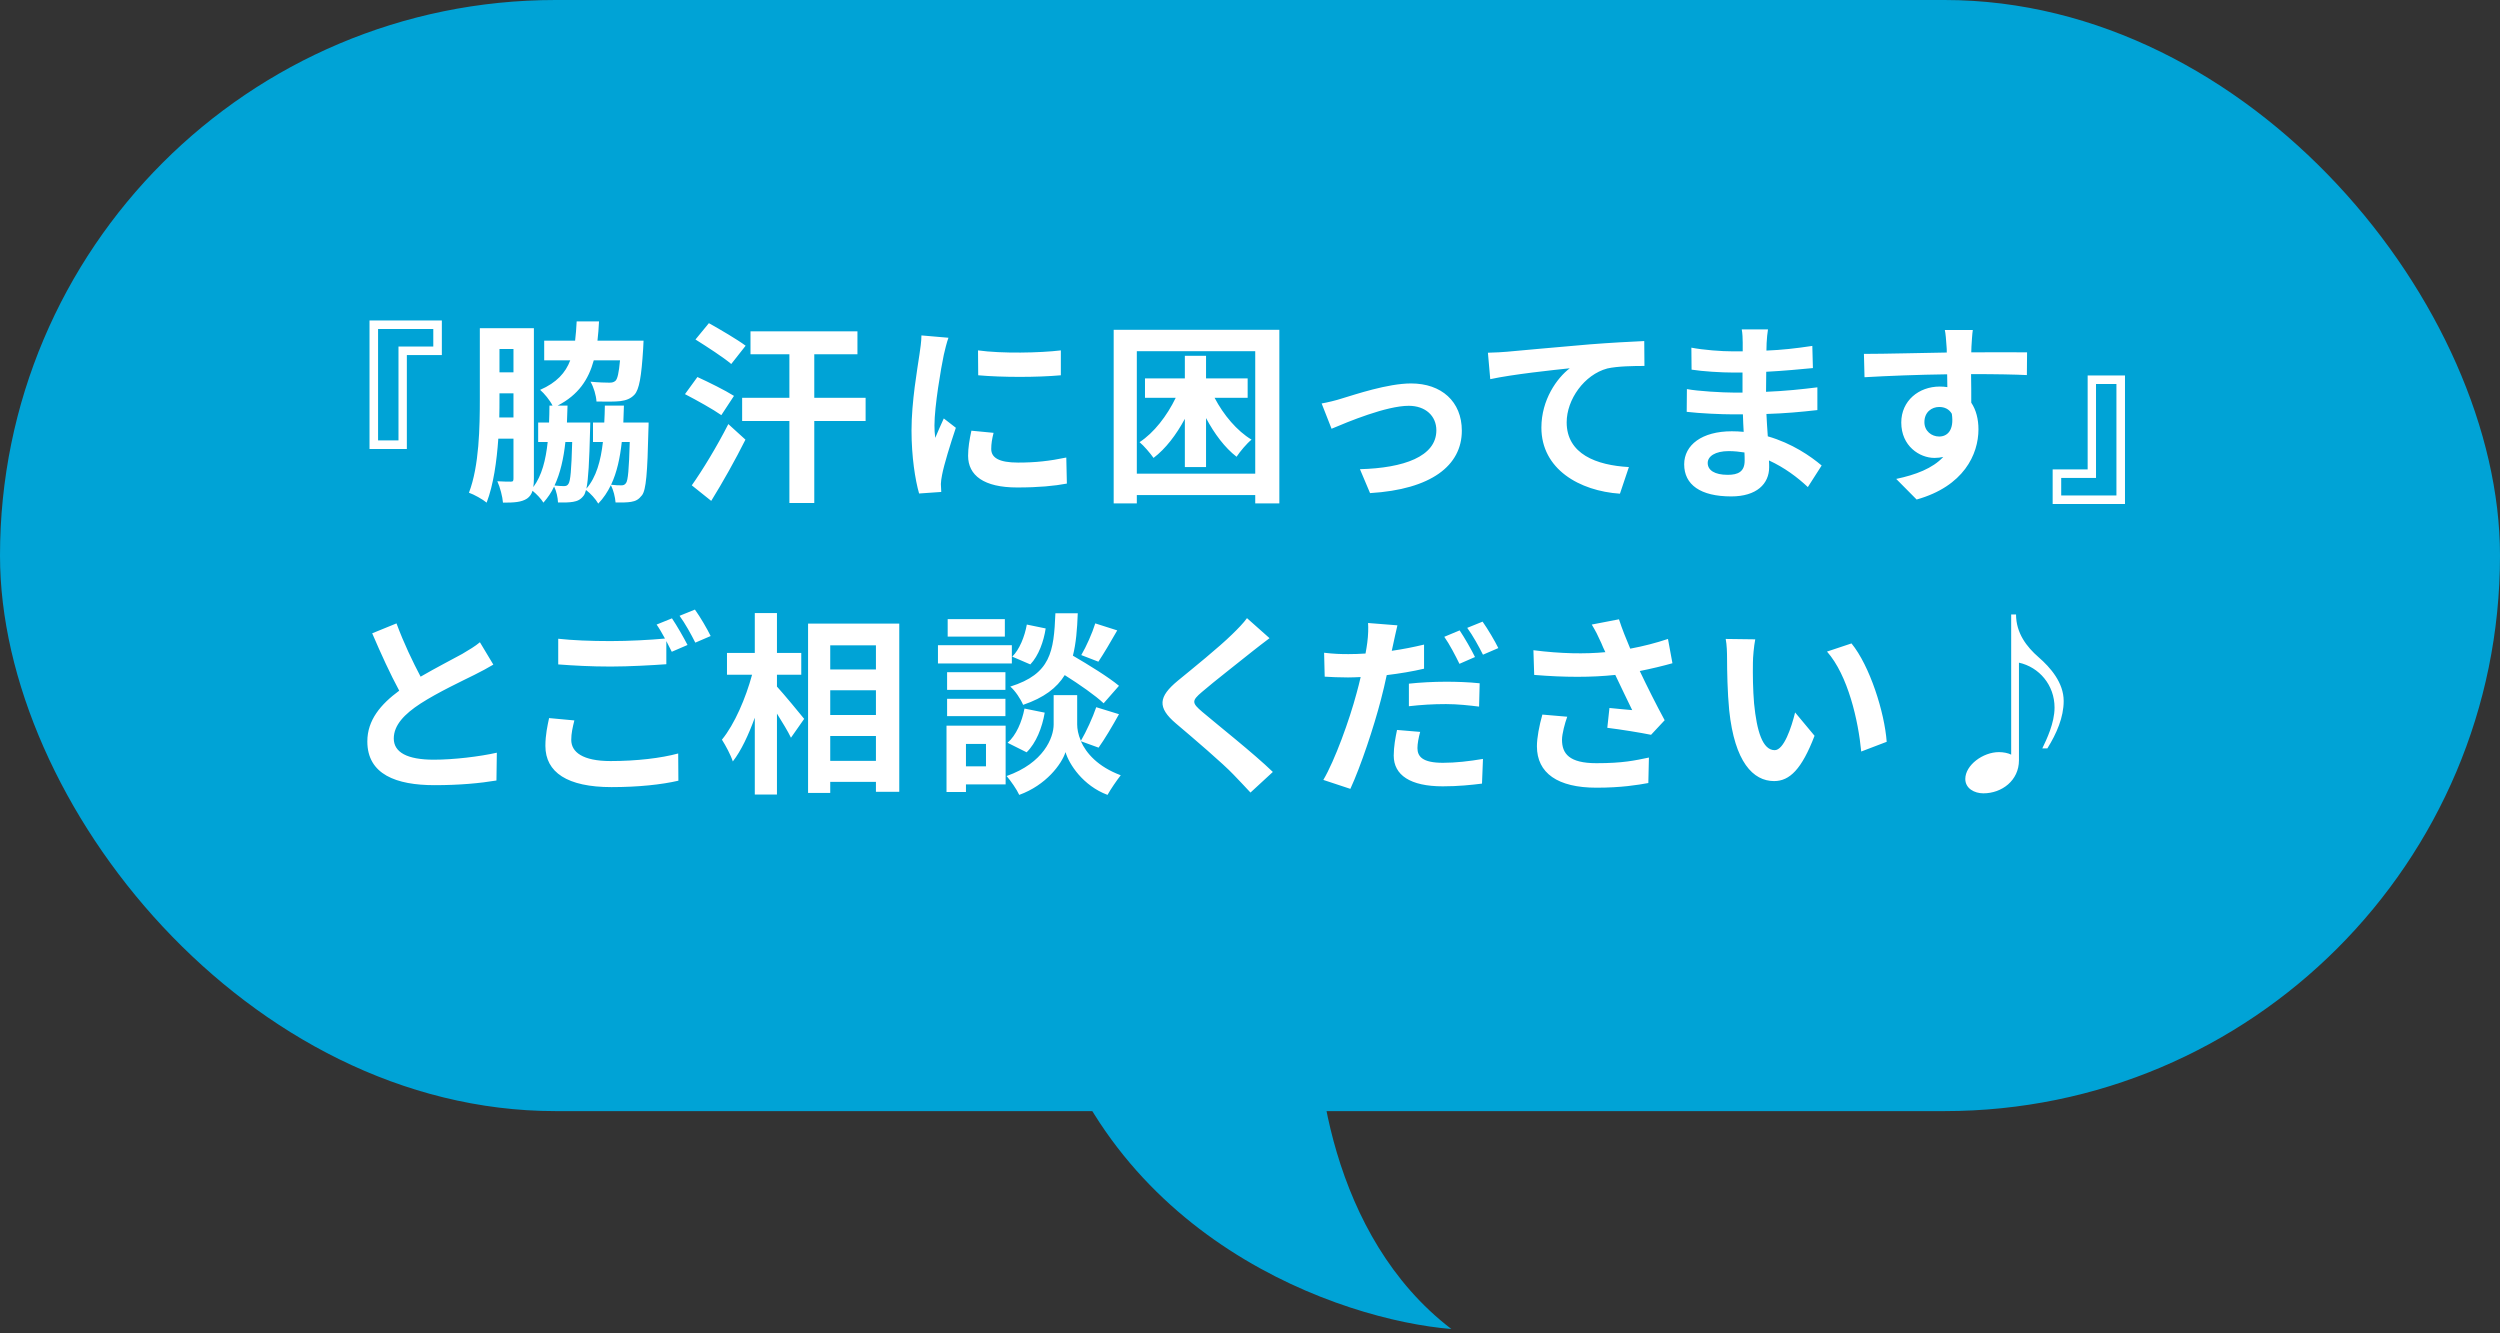 <svg width="180" height="96" viewBox="0 0 180 96" fill="none" xmlns="http://www.w3.org/2000/svg">
<rect x="0" y="0" width="180" height="96" fill="#333333" stroke="none"/>
<rect width="180" height="80" rx="40" fill="#00A3D6"/>
<path d="M104.498 95.688C95.777 89.019 94.451 76.664 94.879 71.32H75C79.617 89.275 96.589 95.047 104.498 95.688Z" fill="#00A3D6"/>
<path d="M31.813 25.564H29.293V32.326H26.605V23.072H31.813V25.564ZM31.197 23.688H27.221V31.71H28.691V24.948H31.197V23.688ZM45.342 31.822H44.768C44.642 32.97 44.418 34.02 43.998 34.902C44.32 34.944 44.572 34.944 44.74 34.944C44.88 34.944 44.978 34.916 45.076 34.776C45.216 34.58 45.286 33.81 45.342 31.822ZM41.198 31.822H40.708C40.582 32.998 40.344 34.076 39.924 34.958C40.218 34.986 40.456 35 40.596 35C40.75 35 40.848 34.972 40.932 34.832C41.072 34.622 41.142 33.866 41.198 31.822ZM35.948 30.058H36.97V28.322H35.962V28.7C35.962 29.12 35.962 29.582 35.948 30.058ZM36.97 25.13H35.962V26.81H36.97V25.13ZM44.88 30.422H46.7C46.7 30.422 46.7 30.786 46.686 30.954C46.616 34.062 46.518 35.28 46.224 35.658C45.986 35.966 45.776 36.078 45.44 36.134C45.188 36.176 44.754 36.19 44.32 36.176C44.292 35.798 44.166 35.28 43.984 34.93C43.746 35.42 43.452 35.868 43.074 36.26C42.892 35.938 42.514 35.518 42.192 35.28C42.136 35.462 42.094 35.602 42.024 35.686C41.8 35.98 41.576 36.078 41.254 36.134C41.002 36.176 40.61 36.19 40.176 36.176C40.162 35.826 40.064 35.364 39.896 35.028C39.7 35.462 39.434 35.84 39.126 36.19C38.958 35.91 38.622 35.56 38.342 35.336C38.272 35.574 38.146 35.756 37.95 35.896C37.544 36.162 37.012 36.19 36.214 36.19C36.186 35.784 36.004 35.07 35.808 34.65C36.214 34.678 36.634 34.678 36.788 34.678C36.942 34.678 36.97 34.622 36.97 34.44V31.584H35.878C35.766 33.208 35.528 34.916 35.038 36.19C34.758 35.952 34.128 35.602 33.764 35.476C34.506 33.544 34.548 30.73 34.548 28.7V23.632H38.44V34.468C38.44 34.692 38.426 34.888 38.398 35.07C39.014 34.244 39.294 33.124 39.434 31.822H38.748V30.422H39.532C39.546 30.03 39.56 29.624 39.56 29.204H39.784C39.588 28.812 39.196 28.336 38.888 28.07C40.078 27.552 40.722 26.838 41.058 25.942H39.182V24.528H41.408C41.464 24.094 41.492 23.632 41.52 23.142H43.13C43.102 23.618 43.074 24.08 43.018 24.528H46.336C46.336 24.528 46.322 24.906 46.308 25.102C46.182 27.118 46.028 28.042 45.678 28.42C45.398 28.714 45.076 28.826 44.656 28.882C44.292 28.924 43.648 28.924 42.948 28.91C42.92 28.476 42.752 27.874 42.514 27.482C43.074 27.538 43.62 27.552 43.872 27.552C44.068 27.552 44.194 27.524 44.32 27.412C44.46 27.272 44.558 26.852 44.642 25.942H42.752C42.374 27.328 41.646 28.434 40.148 29.204H40.862C40.848 29.624 40.834 30.03 40.82 30.422H42.5C42.5 30.422 42.486 30.772 42.486 30.94C42.43 33.25 42.36 34.524 42.22 35.182C42.934 34.356 43.256 33.18 43.41 31.822H42.696V30.422H43.508C43.536 30.03 43.536 29.624 43.55 29.204H44.922C44.908 29.624 44.894 30.03 44.88 30.422ZM53.686 24.892L52.65 26.208C52.09 25.732 50.9 24.962 50.074 24.444L51.04 23.268C51.866 23.73 53.084 24.444 53.686 24.892ZM52.846 28.504L51.936 29.89C51.362 29.484 50.158 28.812 49.318 28.378L50.214 27.146C51.012 27.51 52.23 28.112 52.846 28.504ZM51.208 36.064L49.808 34.944C50.564 33.88 51.614 32.158 52.44 30.534L53.672 31.654C52.944 33.11 52.048 34.706 51.208 36.064ZM62.324 28.644V30.31H58.628V36.218H56.836V30.31H53.434V28.644H56.836V25.508H54.036V23.856H61.736V25.508H58.628V28.644H62.324ZM70.417 25.228C72.125 25.466 74.883 25.41 76.381 25.228V27.02C74.673 27.174 72.167 27.174 70.431 27.02L70.417 25.228ZM69.941 31.01L71.537 31.164C71.425 31.612 71.369 31.948 71.369 32.326C71.369 32.942 71.901 33.306 73.301 33.306C74.547 33.306 75.569 33.194 76.773 32.942L76.815 34.818C75.919 34.986 74.799 35.098 73.231 35.098C70.837 35.098 69.703 34.23 69.703 32.816C69.703 32.242 69.801 31.654 69.941 31.01ZM66.343 24.15L68.289 24.318C68.177 24.598 68.009 25.298 67.953 25.55C67.757 26.474 67.281 29.246 67.281 30.632C67.281 30.898 67.295 31.234 67.337 31.528C67.533 31.038 67.757 30.576 67.953 30.128L68.821 30.8C68.429 31.962 67.967 33.46 67.827 34.202C67.785 34.398 67.743 34.706 67.743 34.846C67.757 35 67.757 35.224 67.771 35.42L66.175 35.532C65.895 34.566 65.629 32.872 65.629 30.996C65.629 28.91 66.049 26.572 66.203 25.508C66.259 25.116 66.343 24.584 66.343 24.15ZM89.831 28.644H87.451C88.095 29.876 89.061 31.024 90.111 31.654C89.761 31.934 89.285 32.508 89.033 32.886C88.193 32.242 87.437 31.234 86.835 30.1V33.628H85.309V30.156C84.693 31.304 83.923 32.312 83.055 32.97C82.817 32.634 82.369 32.102 82.047 31.836C83.083 31.164 84.021 29.946 84.651 28.644H82.439V27.244H85.309V25.62H86.835V27.244H89.831V28.644ZM81.851 34.104H90.377V25.284H81.851V34.104ZM80.185 23.744H92.113V36.246H90.377V35.644H81.851V36.246H80.185V23.744ZM95.158 29.05C95.564 28.98 96.208 28.826 96.628 28.686C97.566 28.406 99.918 27.608 101.598 27.608C103.782 27.608 105.252 28.91 105.252 31.01C105.252 33.516 103.054 35.238 98.644 35.504L97.916 33.782C101.066 33.698 103.418 32.872 103.418 30.982C103.418 29.946 102.634 29.218 101.43 29.218C99.82 29.218 97.062 30.366 95.872 30.87L95.158 29.05ZM107.13 25.396C107.676 25.382 108.208 25.354 108.488 25.326C109.636 25.214 111.932 25.018 114.466 24.794C115.894 24.682 117.42 24.598 118.386 24.556L118.4 26.348C117.658 26.348 116.468 26.362 115.726 26.53C114.06 26.978 112.8 28.77 112.8 30.408C112.8 32.69 114.942 33.502 117.28 33.628L116.636 35.546C113.724 35.35 110.98 33.782 110.98 30.786C110.98 28.784 112.1 27.216 113.024 26.516C111.834 26.642 108.908 26.95 107.298 27.3L107.13 25.396ZM125.615 33.166C125.615 33.012 125.615 32.816 125.601 32.578C125.237 32.522 124.859 32.48 124.467 32.48C123.487 32.48 122.955 32.858 122.955 33.334C122.955 33.852 123.445 34.188 124.397 34.188C125.139 34.188 125.615 33.964 125.615 33.166ZM131.159 33.516L130.165 35.07C129.423 34.37 128.471 33.656 127.365 33.152C127.379 33.334 127.379 33.502 127.379 33.642C127.379 34.832 126.483 35.742 124.649 35.742C122.437 35.742 121.261 34.902 121.261 33.432C121.261 32.032 122.549 31.052 124.691 31.052C124.985 31.052 125.265 31.066 125.545 31.094C125.517 30.674 125.503 30.24 125.489 29.834H124.775C123.963 29.834 122.367 29.764 121.443 29.652L121.457 28.014C122.255 28.168 124.061 28.266 124.803 28.266H125.461V26.824H124.803C123.921 26.824 122.591 26.74 121.793 26.614L121.779 25.032C122.647 25.2 123.935 25.298 124.789 25.298H125.475V24.668C125.475 24.416 125.461 23.982 125.405 23.716H127.295C127.253 23.996 127.211 24.346 127.197 24.696L127.183 25.242C128.261 25.2 129.283 25.088 130.487 24.906L130.529 26.502C129.619 26.586 128.499 26.698 127.169 26.768L127.155 28.21C128.555 28.154 129.717 28.028 130.851 27.888V29.526C129.605 29.666 128.527 29.764 127.183 29.806C127.211 30.324 127.239 30.884 127.281 31.416C129.031 31.92 130.361 32.844 131.159 33.516ZM138.557 30.394C138.557 31.038 139.075 31.43 139.621 31.43C140.195 31.43 140.713 30.996 140.531 29.792C140.335 29.456 140.013 29.302 139.621 29.302C139.089 29.302 138.557 29.666 138.557 30.394ZM145.949 25.368L145.935 27.006C145.095 26.964 143.793 26.936 141.917 26.936C141.931 27.636 141.931 28.392 141.931 28.994C142.281 29.512 142.449 30.184 142.449 30.912C142.449 32.718 141.385 35.014 137.997 35.966L136.527 34.482C137.927 34.188 139.145 33.726 139.915 32.9C139.719 32.942 139.509 32.97 139.285 32.97C138.207 32.97 136.891 32.116 136.891 30.422C136.891 28.854 138.151 27.832 139.663 27.832C139.859 27.832 140.041 27.846 140.209 27.874L140.195 26.95C138.095 26.978 135.953 27.062 134.245 27.16L134.203 25.48C135.785 25.48 138.305 25.41 140.167 25.382C140.167 25.214 140.167 25.06 140.153 24.962C140.125 24.514 140.083 23.982 140.027 23.758H142.043C142.001 23.982 141.959 24.724 141.945 24.948C141.945 25.06 141.931 25.2 141.931 25.368C143.331 25.368 145.221 25.354 145.949 25.368ZM147.791 33.796H150.311V27.034H152.999V36.288H147.791V33.796ZM148.407 35.672H152.383V27.65H150.913V34.412H148.407V35.672ZM34.554 46.242L35.52 47.852C35.1 48.104 34.652 48.342 34.148 48.594C33.28 49.028 31.544 49.84 30.284 50.652C29.122 51.408 28.352 52.206 28.352 53.172C28.352 54.166 29.318 54.698 31.236 54.698C32.664 54.698 34.54 54.474 35.772 54.194L35.744 56.196C34.568 56.392 33.098 56.532 31.292 56.532C28.534 56.532 26.448 55.762 26.448 53.382C26.448 51.842 27.414 50.708 28.744 49.728C28.1 48.538 27.428 47.068 26.798 45.598L28.548 44.884C29.08 46.326 29.724 47.656 30.284 48.72C31.418 48.062 32.622 47.446 33.28 47.082C33.798 46.774 34.204 46.536 34.554 46.242ZM39.534 51.702L41.354 51.87C41.228 52.374 41.13 52.808 41.13 53.27C41.13 54.152 41.956 54.796 43.958 54.796C45.834 54.796 47.598 54.586 48.83 54.25L48.844 56.21C47.64 56.49 45.974 56.672 44.028 56.672C40.85 56.672 39.268 55.608 39.268 53.704C39.268 52.906 39.422 52.234 39.534 51.702ZM47.276 44.968L48.382 44.52C48.732 45.038 49.236 45.92 49.502 46.438L48.368 46.928C48.256 46.704 48.116 46.438 47.976 46.158V47.824C47.01 47.894 45.288 47.992 43.972 47.992C42.516 47.992 41.312 47.922 40.192 47.838V45.99C41.214 46.102 42.502 46.158 43.958 46.158C45.288 46.158 46.814 46.074 47.878 45.976C47.682 45.612 47.472 45.248 47.276 44.968ZM48.928 44.338L50.034 43.89C50.412 44.408 50.93 45.304 51.168 45.794L50.062 46.27C49.768 45.682 49.32 44.87 48.928 44.338ZM55.941 48.58V49.434C56.431 49.966 57.621 51.408 57.901 51.758L56.949 53.116C56.739 52.668 56.333 52.01 55.941 51.38V57.204H54.345V51.674C53.897 52.906 53.365 54.054 52.763 54.824C52.609 54.348 52.245 53.676 51.979 53.256C52.889 52.15 53.701 50.246 54.149 48.58H52.343V47.012H54.345V44.142H55.941V47.012H57.691V48.58H55.941ZM59.777 54.782H63.067V52.99H59.777V54.782ZM63.067 49.7H59.777V51.478H63.067V49.7ZM63.067 46.466H59.777V48.202H63.067V46.466ZM58.181 44.898H64.747V57.008H63.067V56.294H59.777V57.092H58.181V44.898ZM78.859 44.884L80.441 45.388C79.979 46.2 79.475 47.054 79.083 47.642L77.851 47.166C78.215 46.55 78.649 45.57 78.859 44.884ZM80.567 49.378L79.461 50.638C78.873 50.078 77.725 49.28 76.661 48.608C76.087 49.532 75.177 50.232 73.665 50.75C73.497 50.344 73.091 49.728 72.741 49.434C75.653 48.524 75.877 46.928 75.989 44.156H77.599C77.557 45.318 77.473 46.326 77.249 47.208C78.397 47.88 79.811 48.748 80.567 49.378ZM73.917 54.166L72.545 53.48C73.161 52.948 73.581 51.968 73.763 51.016L75.219 51.31C75.037 52.388 74.603 53.494 73.917 54.166ZM73.931 44.968L75.289 45.248C75.149 46.172 74.785 47.208 74.183 47.838L72.881 47.278C73.399 46.774 73.777 45.836 73.931 44.968ZM72.349 44.576V45.836H68.233V44.576H72.349ZM72.853 46.452V47.768H67.533V46.452H72.853ZM72.391 48.398V49.672H68.191V48.398H72.391ZM68.191 51.562V50.316H72.391V51.562H68.191ZM70.991 53.564H69.549V55.174H70.991V53.564ZM72.405 52.248V56.476H69.549V57.022H68.149V52.248H72.405ZM79.097 53.83L77.823 53.368C78.201 54.222 79.041 55.202 80.693 55.818C80.399 56.196 79.965 56.826 79.741 57.232C77.977 56.574 76.969 55.02 76.717 54.152C76.437 55.02 75.317 56.532 73.385 57.232C73.217 56.854 72.769 56.21 72.475 55.874C75.149 54.936 75.863 53.102 75.863 52.164V50.05H77.557V52.164C77.557 52.472 77.627 52.892 77.823 53.34C78.215 52.668 78.677 51.66 78.929 50.918L80.567 51.422C80.077 52.304 79.531 53.228 79.097 53.83ZM89.783 44.506L91.407 45.948C90.973 46.27 90.511 46.634 90.189 46.886C89.293 47.614 87.459 49.028 86.535 49.826C85.793 50.456 85.807 50.61 86.563 51.254C87.599 52.136 90.273 54.25 91.645 55.58L90.035 57.064C89.643 56.63 89.209 56.196 88.817 55.776C88.061 54.978 85.947 53.172 84.673 52.094C83.301 50.932 83.413 50.162 84.799 49.014C85.877 48.132 87.781 46.592 88.719 45.668C89.111 45.29 89.559 44.828 89.783 44.506ZM106.2 47.306L105.08 47.796C104.8 47.222 104.366 46.382 103.988 45.85L105.094 45.388C105.444 45.906 105.948 46.788 106.2 47.306ZM101.44 50.848V49.224C102.21 49.14 103.204 49.084 104.1 49.084C104.884 49.084 105.724 49.112 106.536 49.196L106.494 50.876C105.808 50.792 104.954 50.694 104.114 50.694C103.148 50.694 102.308 50.75 101.44 50.848ZM102.532 46.41V48.146C101.706 48.342 100.768 48.496 99.844 48.608C99.718 49.196 99.578 49.812 99.424 50.386C98.92 52.332 97.982 55.16 97.226 56.798L95.28 56.154C96.106 54.754 97.156 51.856 97.674 49.91C97.772 49.532 97.884 49.14 97.968 48.748C97.646 48.762 97.338 48.776 97.058 48.776C96.386 48.776 95.868 48.748 95.378 48.72L95.336 46.998C96.05 47.082 96.512 47.096 97.086 47.096C97.492 47.096 97.898 47.082 98.318 47.054C98.374 46.76 98.416 46.48 98.444 46.27C98.514 45.752 98.528 45.192 98.5 44.856L100.614 45.024C100.516 45.416 100.39 46.032 100.32 46.34L100.208 46.858C100.992 46.746 101.776 46.592 102.532 46.41ZM100.586 52.556L102.252 52.696C102.14 53.102 102.056 53.55 102.056 53.858C102.056 54.46 102.406 54.922 103.89 54.922C104.814 54.922 105.78 54.81 106.774 54.642L106.704 56.42C105.92 56.518 104.982 56.616 103.876 56.616C101.538 56.616 100.348 55.804 100.348 54.404C100.348 53.76 100.474 53.088 100.586 52.556ZM105.64 45.206L106.746 44.758C107.124 45.29 107.642 46.172 107.88 46.662L106.774 47.138C106.48 46.55 106.032 45.738 105.64 45.206ZM111.05 51.45L112.842 51.604C112.674 52.052 112.464 52.85 112.464 53.256C112.464 54.264 112.982 54.95 114.942 54.95C116.874 54.95 117.7 54.754 118.722 54.544L118.68 56.378C117.91 56.518 116.748 56.714 114.942 56.714C112.156 56.714 110.658 55.664 110.658 53.732C110.658 53.116 110.826 52.248 111.05 51.45ZM120.094 46.004L120.416 47.754C119.716 47.95 118.904 48.146 118.064 48.314C118.596 49.434 119.254 50.75 119.856 51.856L118.876 52.906C118.12 52.752 116.748 52.528 115.726 52.402L115.88 50.974C116.342 51.016 117.098 51.1 117.518 51.128C117.182 50.428 116.706 49.462 116.3 48.594C114.606 48.776 112.66 48.776 110.462 48.594L110.406 46.816C112.394 47.068 114.116 47.096 115.586 46.956C115.474 46.732 115.376 46.508 115.292 46.298C115.04 45.738 114.9 45.458 114.606 44.968L116.566 44.59C116.804 45.318 117.07 45.976 117.378 46.704C118.344 46.522 119.212 46.298 120.094 46.004ZM126.378 46.032C126.28 46.522 126.21 47.334 126.21 47.712C126.196 48.608 126.21 49.658 126.294 50.652C126.49 52.654 126.91 54.012 127.778 54.012C128.436 54.012 128.982 52.388 129.248 51.296L130.648 52.976C129.724 55.384 128.856 56.238 127.736 56.238C126.224 56.238 124.894 54.866 124.502 51.142C124.376 49.868 124.348 48.258 124.348 47.404C124.348 47.012 124.334 46.424 124.25 46.004L126.378 46.032ZM133.308 46.326C134.624 47.936 135.688 51.282 135.842 53.41L134.008 54.11C133.798 51.884 133.056 48.622 131.544 46.914L133.308 46.326ZM144.805 44.24H145.155C145.155 45.584 145.925 46.578 146.779 47.32C147.633 48.062 148.585 49.154 148.585 50.47C148.585 51.646 148.081 52.808 147.409 53.886H147.045C147.353 53.242 147.927 52.066 147.927 50.946C147.927 49.322 146.821 48.034 145.365 47.712V54.74C145.365 56.196 144.133 57.12 142.803 57.12C142.159 57.12 141.501 56.77 141.501 56.084C141.501 55.09 142.775 54.152 143.923 54.152C144.245 54.152 144.595 54.222 144.805 54.334V44.24Z" fill="white"/>
</svg>
